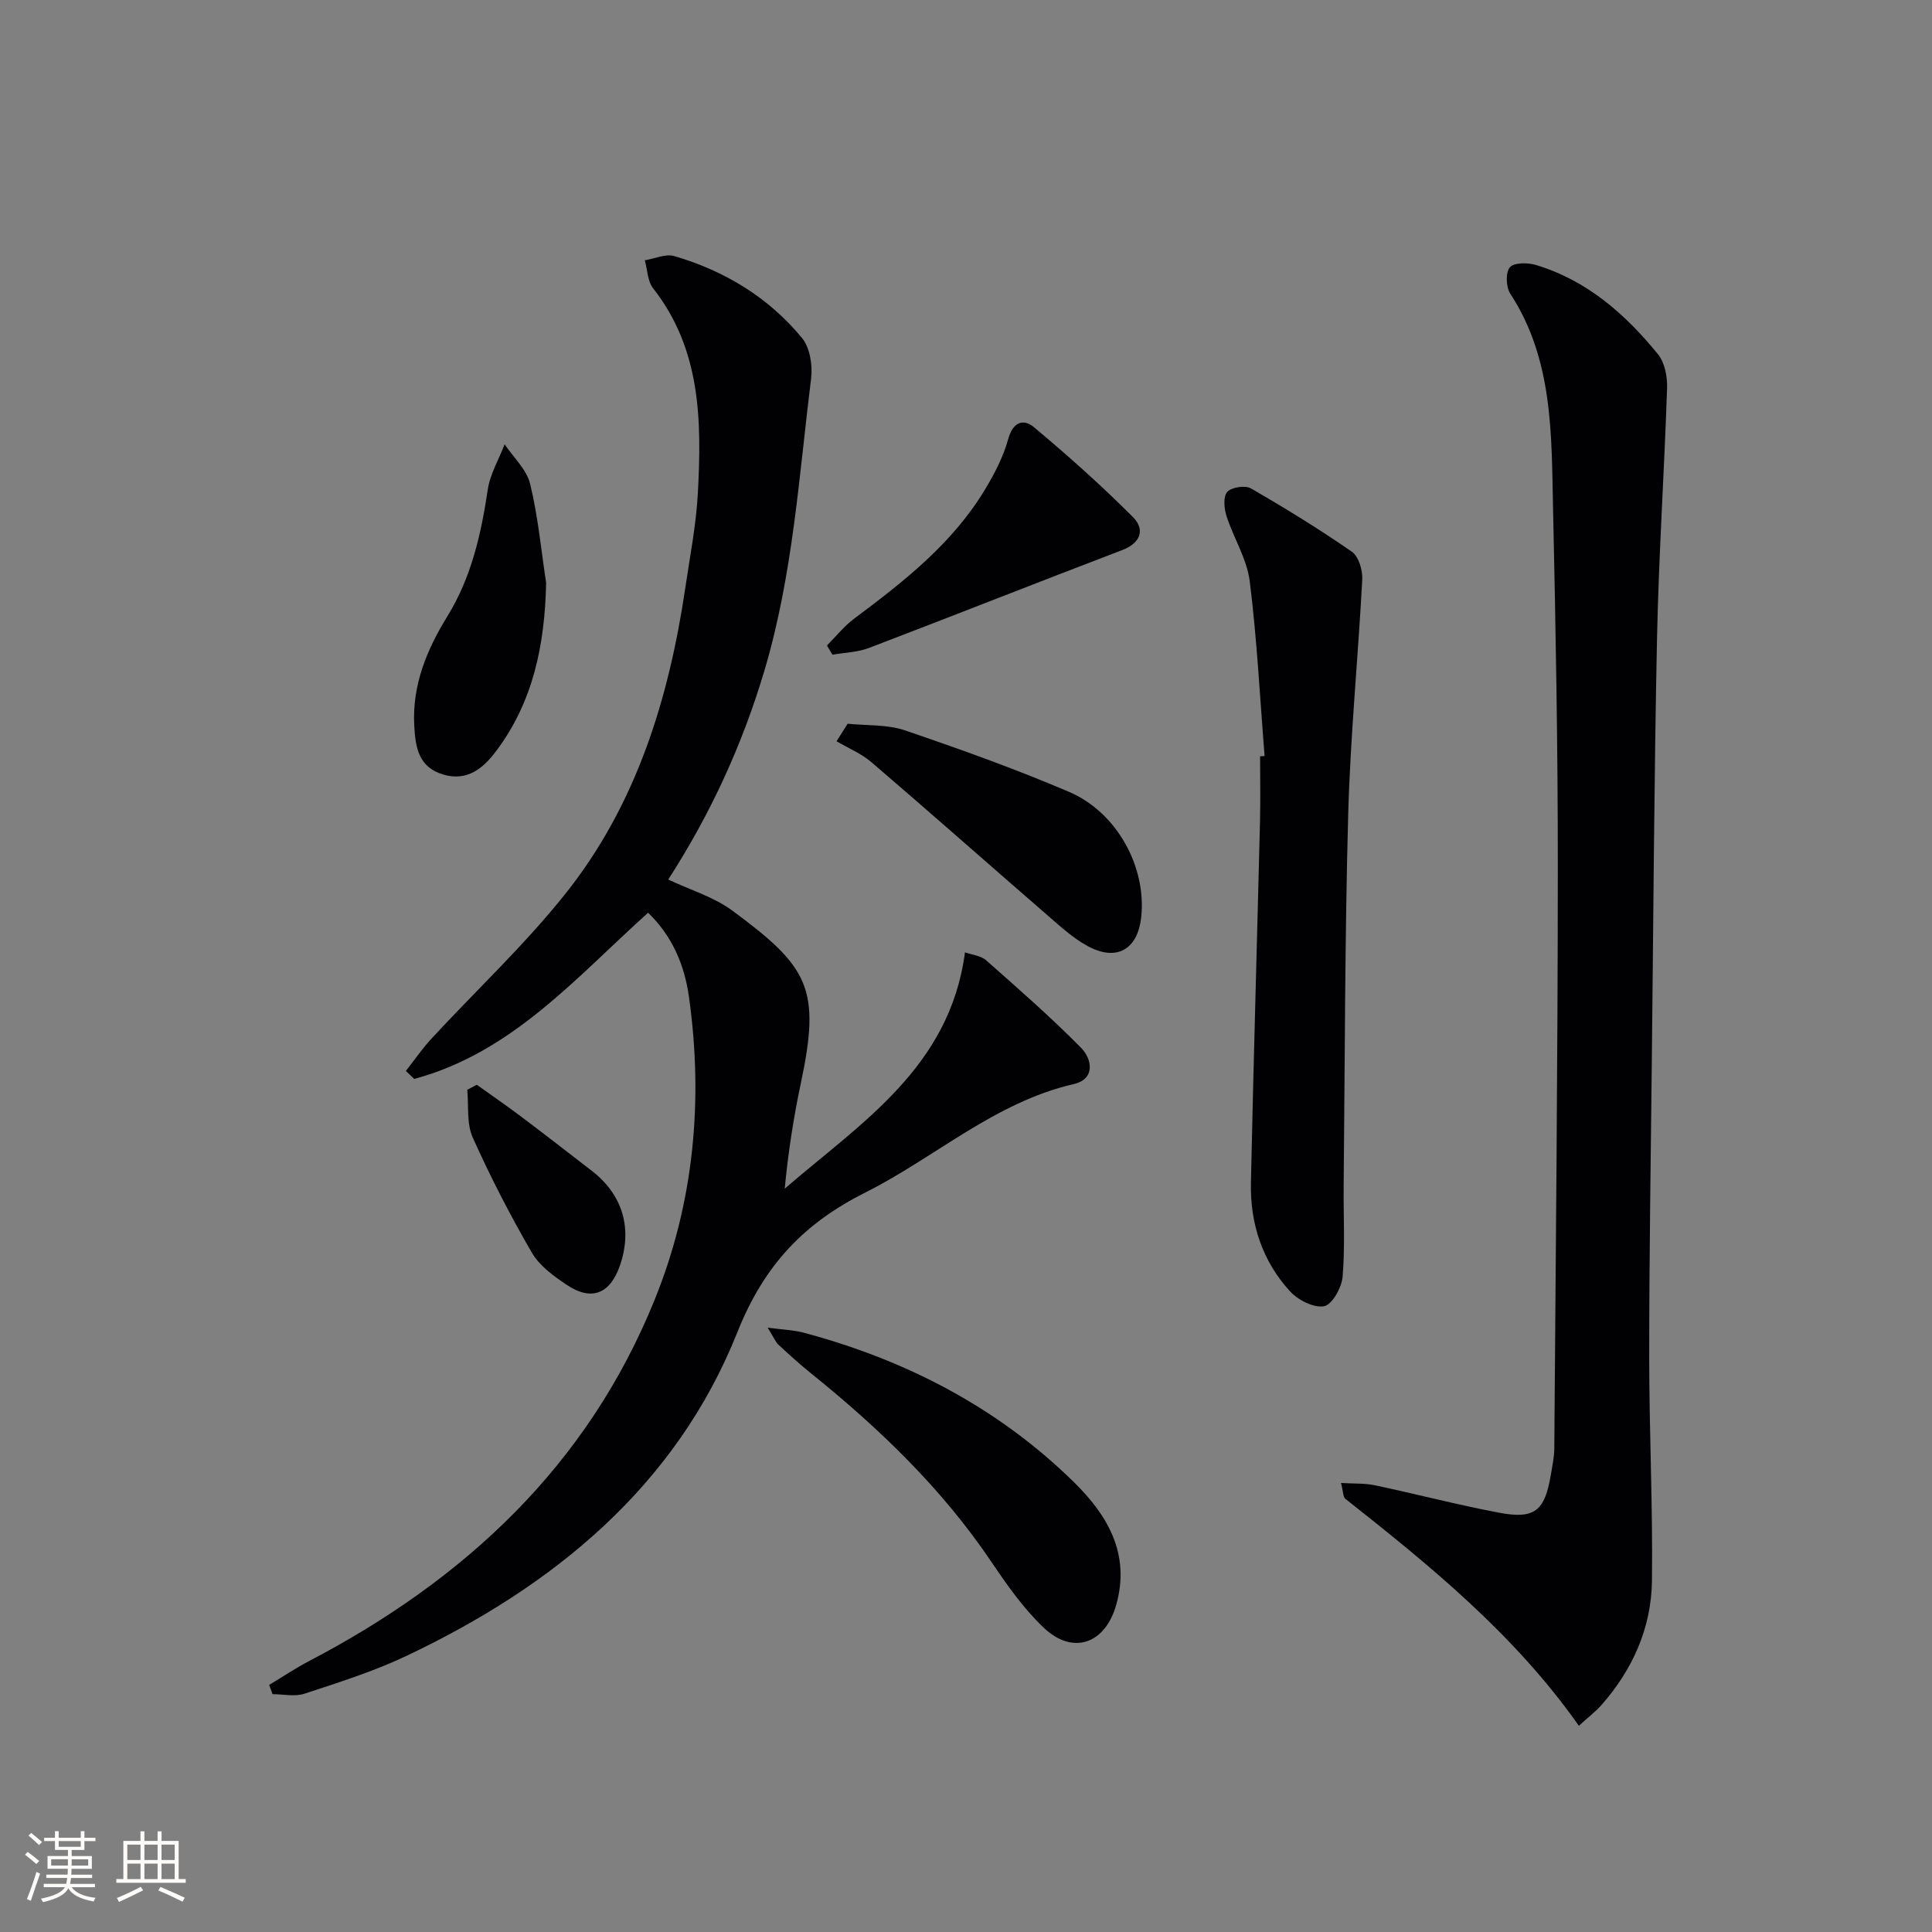 <svg enable-background="new 0 0 400 400" viewBox="0 0 400 400" xmlns="http://www.w3.org/2000/svg"><rect x="0" y="0" width="400" height="400" fill="#808080" stroke="none"/><g fill="#010104"><path d="m55.73 348.84c2.75-1.65 5.43-3.45 8.27-4.94 32.29-16.88 57.67-40.5 71.55-74.83 8.14-20.12 10.1-41.22 7.09-62.69-.91-6.48-3.38-12.5-8.46-17.41-14.86 13.35-28.17 28.98-48.42 34.41-.58-.55-1.15-1.1-1.73-1.65 1.77-2.25 3.4-4.64 5.35-6.74 9.24-9.99 19.25-19.36 27.7-29.97 14.66-18.41 21.39-40.29 24.8-63.28.97-6.57 2.26-13.13 2.61-19.74.78-14.88.66-29.66-9.27-42.31-1.16-1.47-1.17-3.85-1.72-5.8 2.05-.33 4.31-1.4 6.1-.87 10.43 3.05 19.52 8.55 26.44 16.95 1.65 2 2.23 5.67 1.89 8.39-2.51 20.23-3.78 40.66-9.64 60.39-4.57 15.4-11.19 29.79-19.94 43.35 4.54 2.15 9.4 3.58 13.24 6.41 15.96 11.76 18.36 16.22 14.21 35.79-1.51 7.11-2.62 14.31-3.33 21.8 15.75-13.62 34.16-25.06 37.32-48.93 1.42.51 3.27.67 4.39 1.66 6.67 5.89 13.38 11.76 19.63 18.09 2.33 2.36 2.99 6.49-1.48 7.52-16.37 3.77-28.64 15.15-43.09 22.41-12.69 6.37-20.98 14.93-26.57 28.96-12.73 31.95-38.11 52.64-68.68 67.1-6.71 3.17-13.88 5.42-20.95 7.75-2 .66-4.39.1-6.61.1-.25-.65-.47-1.29-.7-1.92z"/><path d="m326.89 357.3c-13.4-19-30.77-33.1-48.35-46.99-.49-.39-.43-1.48-.9-3.28 2.69.17 4.91.04 7.01.48 8.59 1.82 17.1 4.05 25.72 5.68 7.4 1.39 9.46-.36 10.72-7.89.3-1.8.7-3.62.71-5.43.29-40.12.72-80.24.73-120.35.01-24.79-.44-49.59-.99-74.38-.34-15.24.04-30.71-8.86-44.35-.89-1.36-.99-4.37-.08-5.45.84-1 3.7-.99 5.39-.48 10.56 3.18 18.51 10.16 25.28 18.49 1.4 1.72 1.96 4.64 1.88 6.97-.57 17.27-1.72 34.52-2.08 51.79-.6 28.96-.75 57.92-1.07 86.88-.22 20.64-.55 41.27-.55 61.91 0 15.47.76 30.93.57 46.39-.12 9.75-4.01 18.41-10.5 25.77-1.16 1.31-2.59 2.38-4.63 4.24z"/><path d="m261.82 156.53c-.97-12.08-1.57-24.2-3.08-36.21-.58-4.62-3.35-8.94-4.81-13.5-.5-1.56-.71-4.02.16-4.98.89-.98 3.71-1.41 4.9-.72 7.13 4.11 14.15 8.43 20.9 13.11 1.41.98 2.25 3.82 2.15 5.74-.85 16.23-2.47 32.44-2.91 48.67-.7 25.62-.68 51.25-.94 76.88-.06 6.28.31 12.59-.22 18.83-.19 2.25-2.19 5.8-3.84 6.09-2.15.39-5.41-1.29-7.07-3.11-5.72-6.26-8.25-14-8.07-22.43.53-24.95 1.27-49.89 1.88-74.83.11-4.49.02-8.99.02-13.49.3 0 .61-.02.93-.05z"/><path d="m158.94 274.88c3.4.45 5.45.5 7.39 1.02 21.22 5.66 40.24 15.49 55.98 30.93 6.93 6.8 11.79 14.83 8.79 25.44-2.27 8.03-8.93 10.5-15.02 4.72-4.16-3.95-7.57-8.8-10.8-13.59-10.24-15.2-23.24-27.69-37.41-39.1-2.33-1.87-4.53-3.89-6.73-5.92-.56-.53-.86-1.33-2.2-3.5z"/><path d="m175.5 149.84c3.96.41 8.17.12 11.84 1.37 11.44 3.89 22.85 7.98 33.96 12.72 10 4.27 16.08 15.61 14.98 25.9-.72 6.79-5.11 9.32-11.16 6.01-3.01-1.65-5.62-4.07-8.25-6.34-12.16-10.54-24.21-21.21-36.43-31.68-2.11-1.81-4.81-2.92-7.24-4.35.78-1.22 1.54-2.43 2.3-3.63z"/><path d="m171.21 133.64c1.87-1.87 3.55-4 5.64-5.56 10.3-7.69 20.39-15.58 27.13-26.81 1.95-3.24 3.76-6.73 4.75-10.34.97-3.57 3.14-4.32 5.34-2.48 7.08 5.92 14 12.09 20.51 18.62 2.45 2.46 1.72 5.31-2.22 6.81-17.51 6.68-34.94 13.59-52.45 20.27-2.36.9-5.03.96-7.56 1.4-.38-.64-.76-1.27-1.14-1.91z"/><path d="m113.07 120.67c-.27 12.69-2.62 24.55-10.35 34.83-2.67 3.56-5.98 6.34-10.96 4.86-5.13-1.53-5.77-5.65-6-10.23-.42-8.36 2.64-15.68 6.84-22.49 5.01-8.13 7-17.03 8.39-26.28.48-3.22 2.29-6.25 3.49-9.37 1.82 2.72 4.55 5.21 5.28 8.19 1.63 6.7 2.27 13.65 3.31 20.49z"/><path d="m98.72 224.59c3.06 2.19 6.16 4.32 9.16 6.58 4.92 3.7 9.78 7.48 14.65 11.24 6.37 4.92 8.45 11.89 5.85 19.52-2.03 5.94-5.88 7.53-11 4.11-2.72-1.81-5.68-3.95-7.26-6.68-4.48-7.73-8.6-15.7-12.25-23.86-1.29-2.89-.81-6.56-1.13-9.88.65-.34 1.32-.69 1.98-1.03z"/></g><path d="m5.17 384 .55-.58c.85.61 1.65 1.24 2.4 1.87l-.59.64c-.83-.73-1.62-1.38-2.36-1.93m1.22 9.53-.82-.34c.71-1.76 1.37-3.64 1.98-5.63.24.13.5.25.76.36-.6 1.67-1.24 3.54-1.92 5.61m-.5-13.5.57-.54c.56.44 1.31 1.06 2.26 1.87l-.64.64c-.68-.66-1.41-1.32-2.19-1.97m3.25.46h2.24v-1.36h.77v1.36h4.57v-1.36h.76v1.36h2.28v.69h-2.28v1.84h-2.64v1.26h4.18v2.64h-4.21c0 .45-.02.86-.05 1.21h4.32v.69h-4.38c-.04.34-.1.75-.19 1.22h5.15v.69h-4.82c.87 1.19 2.51 1.92 4.93 2.19-.17.31-.3.57-.37.76-2.77-.49-4.52-1.41-5.26-2.76-.56 1.26-2.3 2.23-5.24 2.9-.12-.25-.26-.48-.43-.72 2.73-.55 4.38-1.34 4.96-2.38h-4.38v-.69h4.65c.1-.38.17-.79.21-1.22h-4.32v-.69h4.4c.03-.34.05-.75.05-1.21h-4.2v-2.64h4.23v-1.26h-2.69v-1.84h-2.24zm1.46 4.46v1.29h3.45c.01-.4.02-.57.01-.53v-.32-.45h-3.46zm1.55-2.59h4.57v-1.19h-4.57zm6.11 2.59h-3.42v.77c-.01.19-.01.37-.02.53h3.44z" fill="#fcfbfa"/><path d="m32.63 379.16h.82v1.98h3.54v7.89h1.46v.78h-14.37v-.78h1.46v-7.89h3.54v-1.98h.82v1.98h2.73zm-3.49 11.48.5.73c-1.61.82-3.28 1.63-5 2.41-.13-.27-.28-.55-.44-.82 1.75-.72 3.4-1.49 4.94-2.32m-2.78-5.55h2.73v-3.18h-2.73zm0 3.95h2.73v-3.2h-2.73zm3.54-3.95h2.73v-3.18h-2.73zm0 3.95h2.73v-3.2h-2.73zm7.89 4.68c-1.84-.92-3.51-1.7-5.02-2.32l.45-.73c1.89.8 3.57 1.55 5.04 2.23zm-1.62-11.81h-2.73v3.18h2.73zm-2.73 7.13h2.73v-3.2h-2.73z" fill="#fcfbfa"/></svg>